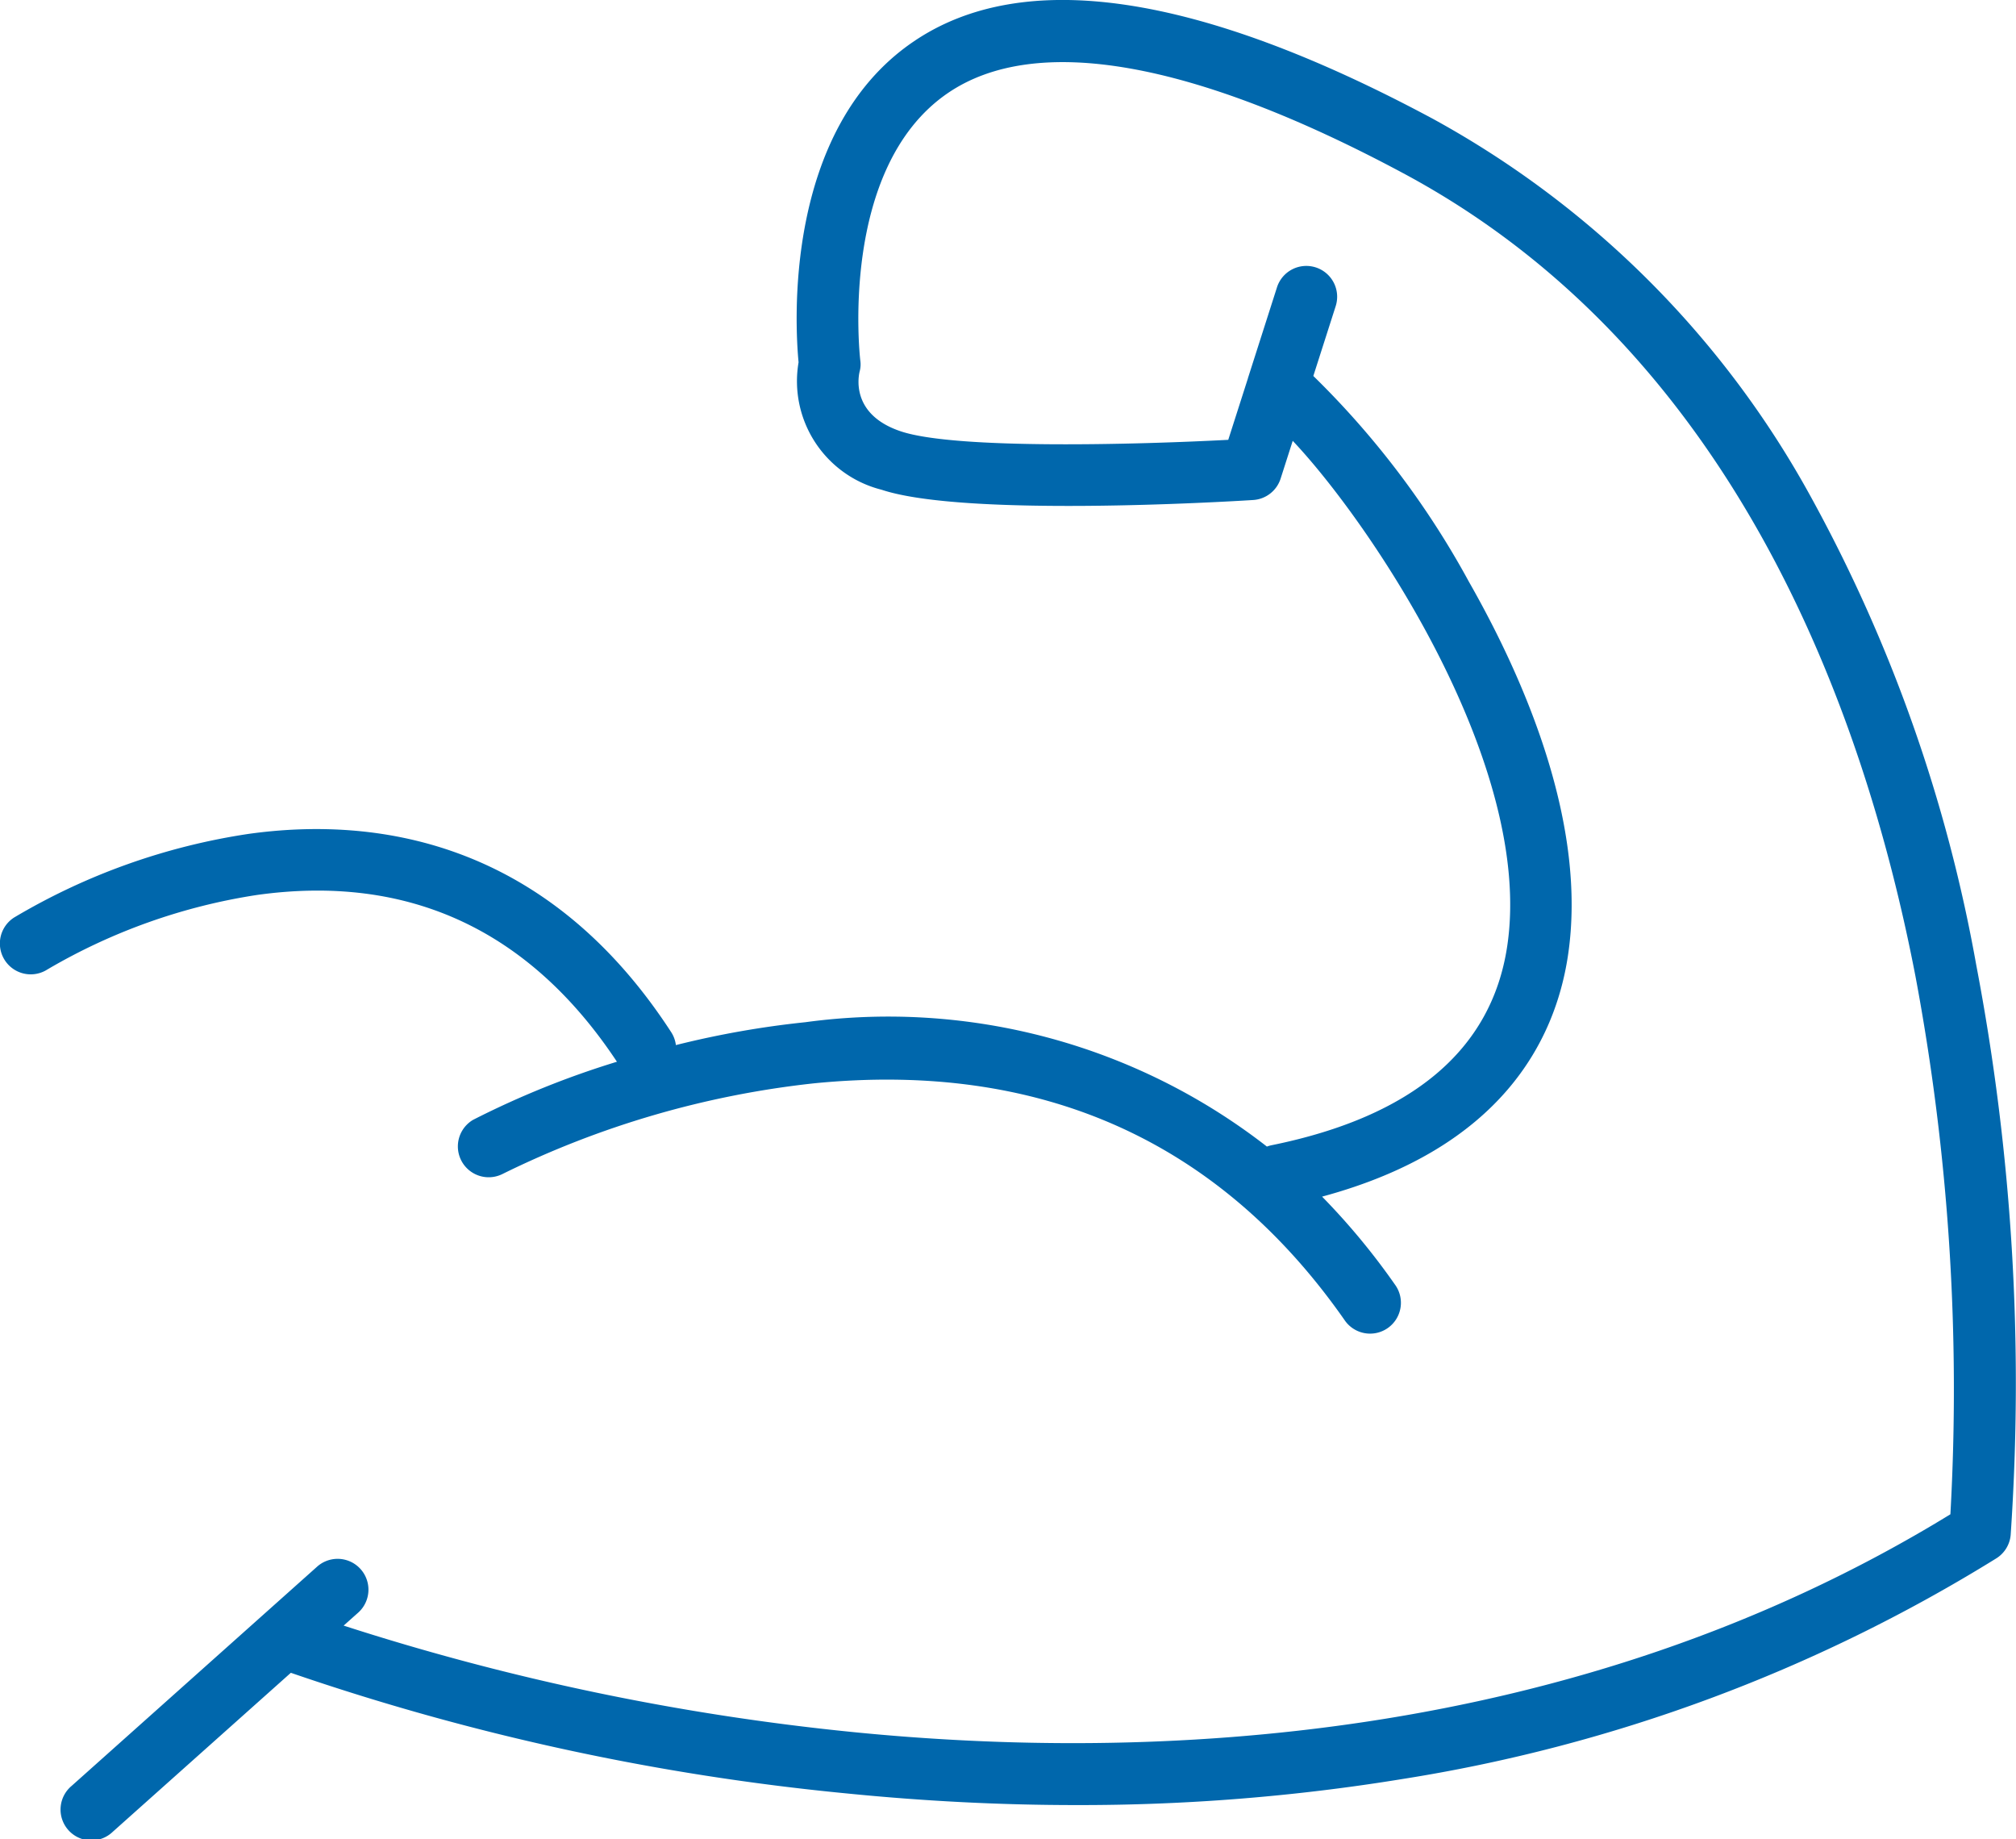 <svg xmlns="http://www.w3.org/2000/svg" width="60.755" height="55.419" viewBox="0 0 60.755 55.419"><path d="M1515.328,739.712a46.057,46.057,0,0,0-5-14.141,28.7,28.7,0,0,0-11.386-11.37c-7.088-3.8-12.358-4.574-15.662-2.309-3.917,2.683-3.547,8.577-3.445,9.65a3.373,3.373,0,0,0,2.5,3.839c2.482.827,10.316.366,11.2.31a.929.929,0,0,0,.827-.644l.365-1.139c2.339,2.473,7.292,9.8,6.461,15.246-.475,3.108-2.865,5.119-7.106,5.979a.939.939,0,0,0-.133.039,18.573,18.573,0,0,0-13.911-3.747,27.965,27.965,0,0,0-3.9.689.928.928,0,0,0-.143-.391c-3.82-5.877-9.042-6.491-12.749-5.97a19.461,19.461,0,0,0-7.051,2.517.929.929,0,1,0,1,1.567,17.772,17.772,0,0,1,6.312-2.245c4.569-.641,8.22,1.05,10.854,5.024a26.832,26.832,0,0,0-4.334,1.75.929.929,0,0,0,.88,1.635,28.06,28.06,0,0,1,9.377-2.733c6.83-.681,12.215,1.716,16,7.124a.929.929,0,1,0,1.521-1.066,20.868,20.868,0,0,0-2.193-2.646c5.4-1.458,7.019-4.7,7.407-7.245.6-3.944-1.289-8.311-2.982-11.281a26.1,26.1,0,0,0-4.689-6.2l.668-2.086a.929.929,0,1,0-1.769-.567l-.871,2.723,0,.005-.592,1.849c-2.672.141-8.2.3-9.865-.255-1.42-.473-1.31-1.51-1.245-1.8a.8.8,0,0,0,.021-.339c-.007-.058-.671-5.786,2.634-8.05,2.649-1.815,7.4-.98,13.735,2.415,9.917,5.313,13.863,16.081,15.428,24.18a67.466,67.466,0,0,1,1.055,16.222c-11.418,7-24.25,7.439-33.05,6.564a73.729,73.729,0,0,1-15.372-3.21l.449-.4a.929.929,0,0,0-1.237-1.386l-7.41,6.616a.929.929,0,1,0,1.237,1.385l5.37-4.793a73.019,73.019,0,0,0,16.725,3.632q3.525.353,6.937.353a60.3,60.3,0,0,0,9.808-.78,48.268,48.268,0,0,0,17.928-6.654.927.927,0,0,0,.431-.7A67.088,67.088,0,0,0,1515.328,739.712Z" transform="translate(-1455.769 -710.626)" fill="#0067ac"/></svg>